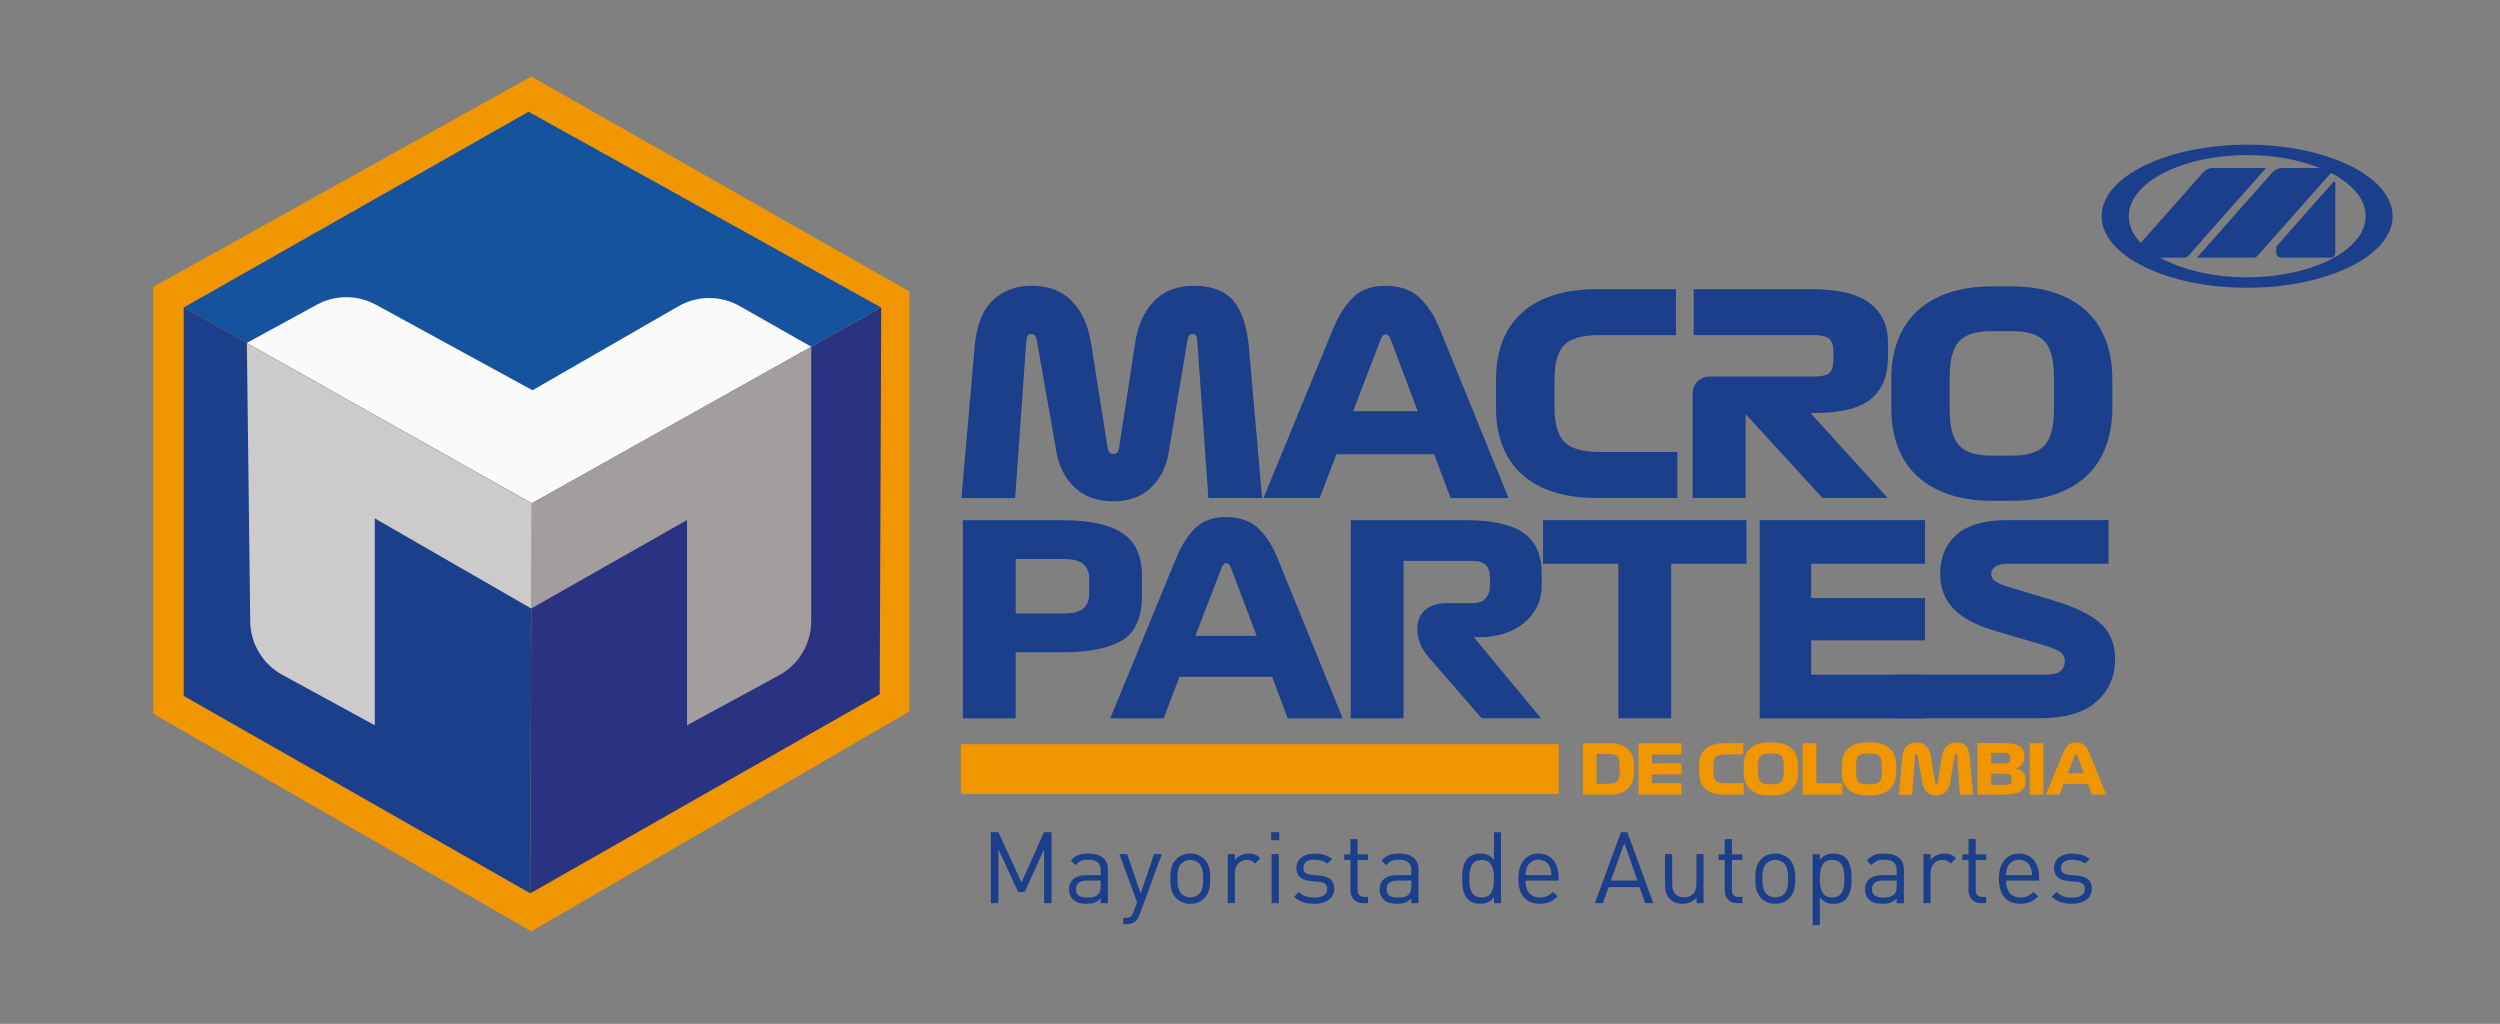 <?xml version="1.0" encoding="UTF-8"?>
<svg id="Capa_1" xmlns="http://www.w3.org/2000/svg" version="1.1" xmlns:xlink="http://www.w3.org/1999/xlink" viewBox="0 0 500.05 204.8">
  <rect x="0" y="0" width="500.05" height="204.8" fill="#808080" stroke="none"/>
  <!-- Generator: Adobe Illustrator 29.2.1, SVG Export Plug-In . SVG Version: 2.1.0 Build 116)  -->
  <defs>
    <style>
      .st0 {
        fill: #cdcacb;
      }

      .st1 {
        fill: #ef9600;
      }

      .st2 {
        fill: none;
      }

      .st3 {
        fill: #fafafb;
      }

      .st4 {
        fill: #293381;
      }

      .st5 {
        fill: #1c3f8b;
      }

      .st6 {
        fill: #a39e9e;
      }

      .st7 {
        fill: #16539e;
      }
    </style>
    <clipPath id="clippath">
      <rect class="st2" x="1651.4" y="2692.45" width="1920" height="1080"/>
    </clipPath>
  </defs>
  <g>
    <g>
      <polygon class="st1" points="106.27 15.3 30.64 57.39 30.64 142.75 106.27 186.29 181.91 142.3 181.91 58.31 106.27 15.3"/>
      <polygon class="st7" points="36.73 61.51 106.33 100.65 176.24 61.51 105.72 22.35 36.73 61.51"/>
      <polygon class="st4" points="106.35 100.67 106.05 178.69 175.96 138.88 176.26 61.51 106.35 100.67"/>
      <polygon class="st5" points="36.75 61.51 36.75 139.2 106.05 178.67 106.35 100.67 36.75 61.51"/>
      <path class="st3" d="M106.35,100.67l55.91-31.32-14.3-8.13c-3.8-2.16-8.46-2.15-12.25.03l-29.2,16.81-31.32-17.11c-3.68-2.01-8.14-2.01-11.82,0l-14.02,7.65,56.99,32.05Z"/>
      <path class="st6" d="M106.35,100.67l55.91-31.32v54.89c0,4.52-2.47,8.68-6.45,10.84l-18.39,9.99v-41.06l-31.16,17.69.08-21.03Z"/>
      <path class="st0" d="M106.27,121.72l-31.3-18.03v41.38l-18.5-10.09c-3.91-2.14-6.37-6.22-6.42-10.68l-.67-55.66,56.97,32.05-.08,21.03Z"/>
      <g>
        <path class="st5" d="M194.89,69.75c.37-4.46,1.59-7.67,3.65-9.64,2.06-1.97,4.67-2.95,7.83-2.95,3.38,0,6.06,1.03,8.05,3.09,1.99,2.06,3.26,4.87,3.82,8.44l3.29,20.78c.07.45.2.78.36,1,.17.22.44.33.81.33s.65-.13.84-.39c.18-.26.3-.61.33-1.06l3.18-20.72c.52-3.53,1.77-6.32,3.76-8.38,1.99-2.06,4.65-3.09,7.99-3.09,3.53,0,6.15.99,7.88,2.98,1.73,1.99,2.78,5.19,3.15,9.61l2.62,29.86h-10.75l-2.23-31.47c-.04-.37-.1-.69-.2-.95-.09-.26-.33-.39-.7-.39-.3,0-.54.12-.72.36s-.3.53-.33.86l-3.73,22.34c-.48,2.97-1.68,5.37-3.59,7.19-1.91,1.82-4.43,2.73-7.55,2.73s-5.81-.94-7.74-2.81c-1.93-1.88-3.14-4.26-3.62-7.16l-3.9-22.22c-.07-.41-.2-.72-.39-.95-.19-.22-.43-.33-.72-.33-.37,0-.62.13-.75.39-.13.26-.21.59-.25,1l-2.23,31.42h-10.75l2.62-29.86Z"/>
        <path class="st5" d="M286.86,90.86h-19.55l-3.34,8.75h-11.25l13.87-33.7c1.08-2.64,2.4-4.75,3.98-6.35,1.58-1.6,3.76-2.39,6.55-2.39s5.17.79,6.82,2.37c1.65,1.58,3,3.67,4.04,6.27l13.76,33.81h-11.59l-3.29-8.75ZM270.65,82.23h12.92l-5.4-14.32c-.11-.26-.23-.49-.36-.7-.13-.2-.34-.31-.64-.31-.26,0-.46.09-.61.28-.15.19-.28.43-.39.72l-5.51,14.32Z"/>
        <path class="st5" d="M335.49,99.61h-16.15c-3.3,0-6.22-.42-8.74-1.25-2.53-.83-4.62-2.02-6.29-3.56-1.67-1.54-2.93-3.42-3.79-5.63-.85-2.21-1.28-4.67-1.28-7.38v-6.13c0-2.71.43-5.17,1.28-7.38.85-2.21,2.12-4.09,3.79-5.63,1.67-1.54,3.77-2.73,6.29-3.56,2.52-.84,5.44-1.25,8.74-1.25h15.88v9.19h-15.32c-3.45,0-5.81.68-7.07,2.03-1.26,1.36-1.89,3.59-1.89,6.71v5.9c0,3.12.65,5.36,1.95,6.71,1.3,1.36,3.73,2.03,7.3,2.03h15.32v9.19Z"/>
        <path class="st5" d="M338.57,99.61v-20.83c0-1.04.33-1.88,1-2.51.67-.63,1.47-.95,2.4-.95h20.78c1.52,0,2.57-.24,3.15-.72.58-.48.86-1.6.86-3.34v-.28c0-1.63-.29-2.7-.86-3.2-.58-.5-1.63-.75-3.15-.75h-23.97v-9.19h23.69c2.04,0,3.99.17,5.85.5,1.86.33,3.46.91,4.82,1.73,1.36.82,2.44,1.92,3.26,3.31.82,1.39,1.23,3.15,1.23,5.26v2.62c0,2.23-.35,4.08-1.06,5.54-.71,1.47-1.7,2.63-2.98,3.48s-2.85,1.46-4.71,1.81c-1.86.35-3.9.53-6.13.53h-.61l15.43,16.99h-13.03l-15.37-16.77v16.77h-10.58Z"/>
        <path class="st5" d="M421.26,89.22c-.84,2.28-2.09,4.23-3.76,5.85-1.67,1.62-3.79,2.87-6.35,3.76-2.56.89-5.53,1.34-8.91,1.34h-3.68c-3.38,0-6.35-.45-8.91-1.34-2.56-.89-4.68-2.14-6.35-3.76-1.67-1.61-2.92-3.56-3.76-5.85-.84-2.28-1.25-4.82-1.25-7.6v-5.79c0-2.79.42-5.32,1.25-7.6.84-2.28,2.09-4.23,3.76-5.85,1.67-1.62,3.79-2.87,6.35-3.76,2.56-.89,5.53-1.34,8.91-1.34h3.68c3.38,0,6.35.45,8.91,1.34,2.56.89,4.68,2.14,6.35,3.76,1.67,1.61,2.92,3.56,3.76,5.85.84,2.28,1.25,4.82,1.25,7.6v5.79c0,2.79-.42,5.32-1.25,7.6ZM391.85,89.08c1.24,1.37,3.37,2.06,6.38,2.06h4.34c3.01,0,5.13-.69,6.38-2.06,1.24-1.37,1.87-3.71,1.87-7.02v-6.8c0-3.31-.62-5.64-1.87-6.99-1.24-1.36-3.37-2.03-6.38-2.03h-4.34c-3.01,0-5.13.68-6.38,2.03-1.24,1.36-1.87,3.69-1.87,6.99v6.8c0,3.31.62,5.64,1.87,7.02Z"/>
      </g>
      <g>
        <path class="st1" d="M324.1,148.96c.62.21,1.13.5,1.53.88.4.38.7.84.91,1.38.2.54.3,1.15.3,1.82v1.51c0,.67-.1,1.27-.3,1.82-.2.54-.5,1.01-.91,1.39-.4.38-.91.67-1.53.88-.62.21-1.33.31-2.15.31h-5.33v-10.29h5.33c.81,0,1.53.1,2.15.31ZM319.36,150.82v5.95h2.34c.91,0,1.51-.17,1.8-.51.3-.34.45-.92.45-1.74v-1.47c0-.82-.15-1.4-.44-1.73s-.87-.5-1.74-.5h-2.41Z"/>
        <path class="st1" d="M327.73,148.65h8.59v2.26h-5.91v1.78h5.91v2.19h-5.91v1.78h5.91v2.26h-8.59v-10.29Z"/>
        <path class="st1" d="M348.77,158.94h-3.98c-.81,0-1.53-.1-2.15-.31-.62-.21-1.14-.5-1.55-.88-.41-.38-.72-.84-.93-1.39s-.31-1.15-.31-1.82v-1.51c0-.67.1-1.27.31-1.82s.52-1.01.93-1.38c.41-.38.93-.67,1.55-.88.62-.21,1.34-.31,2.15-.31h3.91v2.26h-3.77c-.85,0-1.43.17-1.74.5-.31.33-.47.88-.47,1.65v1.45c0,.77.16,1.32.48,1.65.32.33.92.5,1.8.5h3.77v2.26Z"/>
        <path class="st1" d="M359.36,156.38c-.21.56-.52,1.04-.93,1.44-.41.4-.93.71-1.56.93-.63.22-1.36.33-2.19.33h-.91c-.83,0-1.56-.11-2.2-.33-.63-.22-1.15-.53-1.56-.93-.41-.4-.72-.88-.93-1.44-.21-.56-.31-1.19-.31-1.87v-1.43c0-.69.1-1.31.31-1.87.2-.56.51-1.04.93-1.44.41-.4.93-.71,1.56-.93.63-.22,1.36-.33,2.2-.33h.91c.83,0,1.56.11,2.19.33.63.22,1.15.53,1.56.93.41.4.72.88.93,1.44s.31,1.19.31,1.87v1.43c0,.69-.1,1.31-.31,1.87ZM352.11,156.35c.31.34.83.51,1.57.51h1.07c.74,0,1.27-.17,1.57-.51.31-.34.46-.91.46-1.73v-1.67c0-.81-.15-1.39-.46-1.72s-.83-.5-1.57-.5h-1.07c-.74,0-1.26.17-1.57.5s-.46.91-.46,1.72v1.67c0,.81.15,1.39.46,1.73Z"/>
        <path class="st1" d="M360.56,148.65h2.74v8.02h5.22v2.26h-7.97v-10.29Z"/>
        <path class="st1" d="M378.97,156.38c-.21.56-.52,1.04-.93,1.44-.41.4-.93.71-1.56.93-.63.22-1.36.33-2.19.33h-.91c-.83,0-1.56-.11-2.2-.33-.63-.22-1.15-.53-1.56-.93-.41-.4-.72-.88-.93-1.44-.21-.56-.31-1.19-.31-1.87v-1.43c0-.69.1-1.31.31-1.87.2-.56.51-1.04.93-1.44.41-.4.93-.71,1.56-.93.63-.22,1.36-.33,2.2-.33h.91c.83,0,1.56.11,2.19.33.63.22,1.15.53,1.56.93.41.4.72.88.93,1.44.21.56.31,1.19.31,1.87v1.43c0,.69-.1,1.31-.31,1.87ZM371.73,156.35c.31.34.83.51,1.57.51h1.07c.74,0,1.27-.17,1.57-.51.31-.34.46-.91.46-1.73v-1.67c0-.81-.15-1.39-.46-1.72s-.83-.5-1.57-.5h-1.07c-.74,0-1.26.17-1.57.5s-.46.91-.46,1.72v1.67c0,.81.15,1.39.46,1.73Z"/>
        <path class="st1" d="M380.48,151.59c.09-1.1.39-1.89.9-2.37.51-.48,1.15-.73,1.93-.73.83,0,1.49.25,1.98.76.49.51.8,1.2.94,2.08l.81,5.12c.02.11.05.19.09.25.04.06.11.08.2.08s.16-.03.21-.1c.04-.06.07-.15.08-.26l.78-5.1c.13-.87.44-1.56.93-2.06.49-.51,1.15-.76,1.97-.76.87,0,1.51.25,1.94.73s.68,1.28.77,2.37l.65,7.35h-2.65l-.55-7.75c0-.09-.02-.17-.05-.23-.02-.06-.08-.1-.17-.1-.07,0-.13.03-.18.09-.04.06-.07.13-.08.21l-.92,5.5c-.12.73-.41,1.32-.89,1.77-.47.45-1.09.67-1.86.67s-1.43-.23-1.91-.69c-.47-.46-.77-1.05-.89-1.76l-.96-5.47c-.02-.1-.05-.18-.1-.23-.05-.06-.1-.08-.18-.08-.09,0-.15.03-.18.1-.03.06-.05.15-.06.25l-.55,7.74h-2.65l.65-7.35Z"/>
        <path class="st1" d="M402.44,148.77c.55.08,1,.21,1.36.4.36.19.64.45.82.78.19.33.28.75.28,1.26v.45c0,.42-.12.81-.36,1.17-.24.36-.67.64-1.3.84.69.2,1.19.49,1.48.86.29.37.44.77.44,1.21v.48c0,.97-.34,1.66-1.02,2.08-.68.42-1.82.62-3.44.62h-5.17v-10.29h5.01c.71,0,1.34.04,1.89.12ZM398.28,150.6v2.11h2.39c.59,0,.97-.07,1.15-.21s.27-.36.27-.67v-.32c0-.31-.09-.54-.27-.69s-.54-.23-1.09-.23h-2.45ZM398.28,154.74v2.25h2.65c.6,0,.99-.08,1.17-.23.17-.16.26-.39.26-.7v-.33c0-.31-.08-.55-.25-.73-.17-.17-.54-.26-1.1-.26h-2.72Z"/>
        <path class="st1" d="M405.99,148.65h2.74v10.29h-2.74v-10.29Z"/>
        <path class="st1" d="M417.62,156.79h-4.81l-.82,2.15h-2.77l3.42-8.3c.27-.65.59-1.17.98-1.56s.93-.59,1.61-.59,1.27.19,1.68.58c.41.39.74.9.99,1.54l3.39,8.33h-2.85l-.81-2.15ZM413.63,154.66h3.18l-1.33-3.52c-.03-.06-.06-.12-.09-.17s-.09-.08-.16-.08c-.06,0-.11.02-.15.07s-.07.1-.1.18l-1.36,3.52Z"/>
      </g>
      <rect class="st1" x="192.19" y="148.86" width="119.59" height="9.94"/>
      <g>
        <path class="st5" d="M228.42,119.16c0,4.3-1.3,7.26-3.91,8.88-2.61,1.62-6.64,2.43-12.1,2.43h-9.25v13.21h-10.57v-39.63h19.82c5.46,0,9.49.86,12.1,2.59,2.61,1.73,3.91,4.6,3.91,8.61v3.91ZM217.85,115.72c0-1.23-.38-2.19-1.14-2.88-.76-.69-2.09-1.03-3.99-1.03h-9.56v10.89h9.56c1.9,0,3.23-.34,3.99-1.03.76-.69,1.14-1.63,1.14-2.83v-3.12Z"/>
        <path class="st5" d="M254.47,135.38h-18.55l-3.17,8.3h-10.68l13.16-31.97c1.02-2.5,2.28-4.51,3.78-6.02,1.5-1.51,3.57-2.27,6.21-2.27s4.91.75,6.47,2.25,2.85,3.48,3.83,5.95l13.05,32.08h-10.99l-3.12-8.3ZM239.1,127.19h12.26l-5.13-13.58c-.11-.25-.22-.47-.34-.66s-.33-.29-.61-.29c-.25,0-.44.09-.58.26-.14.18-.26.4-.37.69l-5.23,13.58Z"/>
        <path class="st5" d="M296.38,143.68l-10.52-12.1c-.88-1.02-1.5-2.03-1.85-3.01-.35-.99-.53-1.87-.53-2.64,0-1.73.53-3.04,1.59-3.94,1.06-.9,2.48-1.35,4.28-1.35h5.23c1.16,0,2.03-.33,2.59-.98.56-.65.85-1.47.85-2.46v-1.74c0-1.06-.27-1.87-.82-2.43-.55-.56-1.45-.85-2.72-.85h-13.74v31.5h-10.57v-39.63h23.25c5.11,0,8.88.85,11.31,2.54,2.43,1.69,3.65,4.42,3.65,8.19v2.27c0,1.66-.33,3.13-1,4.41-.67,1.29-1.56,2.37-2.67,3.25-1.11.88-2.41,1.56-3.91,2.03-1.5.48-3.07.71-4.73.71h-1.27l13.42,16.22h-11.84Z"/>
        <path class="st5" d="M323.7,112.76h-15.06v-8.72h40.69v8.72h-15.06v30.91h-10.57v-30.91Z"/>
        <path class="st5" d="M351.97,104.04h33.08v8.72h-22.78v6.87h22.78v8.46h-22.78v6.87h22.78v8.72h-33.08v-39.63Z"/>
        <path class="st5" d="M398.85,126.13c-3.66-1.09-6.38-2.56-8.14-4.41-1.76-1.85-2.64-4.15-2.64-6.9,0-3.31,1.09-5.94,3.28-7.87,2.18-1.94,5.53-2.91,10.04-2.91h20.35v8.72h-19.98c-1.3,0-2.21.2-2.72.61-.51.41-.77.85-.77,1.35,0,.63.26,1.14.77,1.51s1.31.73,2.4,1.08l9.3,2.8c4.12,1.23,7.2,2.71,9.25,4.44,2.04,1.73,3.07,4.16,3.07,7.29,0,3.49-1.25,6.33-3.75,8.53-2.5,2.2-6.32,3.3-11.47,3.3h-29.28v-8.72h30.33c1.69,0,2.8-.26,3.33-.79.53-.53.79-1.14.79-1.85,0-.85-.3-1.48-.9-1.9-.6-.42-1.83-.92-3.7-1.48l-9.57-2.8Z"/>
      </g>
    </g>
    <g>
      <path class="st5" d="M208.84,180.65v-10.78l-3.89,8.55h-1.3l-3.95-8.55v10.78h-1.51v-14.19h1.51l4.62,10.06,4.5-10.06h1.51v14.19h-1.51Z"/>
      <path class="st5" d="M220.16,180.65v-.94c-.8.8-1.51,1.06-2.83,1.06s-2.15-.26-2.77-.9c-.48-.48-.74-1.22-.74-1.99,0-1.71,1.2-2.83,3.39-2.83h2.95v-.94c0-1.43-.72-2.15-2.51-2.15-1.26,0-1.89.3-2.47,1.12l-.98-.9c.88-1.14,1.87-1.45,3.47-1.45,2.63,0,3.93,1.14,3.93,3.27v6.66h-1.44ZM220.16,176.13h-2.75c-1.47,0-2.19.6-2.19,1.73s.7,1.67,2.25,1.67c.84,0,1.58-.06,2.19-.66.34-.32.5-.88.5-1.69v-1.06Z"/>
      <path class="st5" d="M227.91,183.02c-.2.54-.42.9-.7,1.16-.52.5-1.22.68-1.91.68h-.62v-1.28h.44c1,0,1.3-.32,1.61-1.22l.7-1.91-3.53-9.6h1.56l2.69,7.87,2.67-7.87h1.56l-4.46,12.18Z"/>
      <path class="st5" d="M240.89,179.66c-.68.68-1.61,1.12-2.81,1.12s-2.13-.44-2.81-1.12c-1-1.02-1.2-2.39-1.2-3.91s.2-2.89,1.2-3.91c.68-.68,1.61-1.12,2.81-1.12s2.13.44,2.81,1.12c1,1.02,1.2,2.39,1.2,3.91s-.2,2.89-1.2,3.91ZM239.87,172.72c-.46-.46-1.1-.72-1.79-.72s-1.32.26-1.77.72c-.72.72-.8,1.93-.8,3.03s.08,2.31.8,3.03c.46.46,1.08.72,1.77.72s1.33-.26,1.79-.72c.72-.72.78-1.93.78-3.03s-.06-2.31-.78-3.03Z"/>
      <path class="st5" d="M251.04,172.72c-.54-.54-.94-.72-1.69-.72-1.43,0-2.35,1.14-2.35,2.63v6.02h-1.43v-9.8h1.43v1.2c.54-.82,1.61-1.31,2.75-1.31.94,0,1.65.22,2.35.92l-1.06,1.08Z"/>
      <path class="st5" d="M254.27,168.06v-1.61h1.61v1.61h-1.61ZM254.35,180.65v-9.8h1.44v9.8h-1.44Z"/>
      <path class="st5" d="M262.88,180.77c-1.65,0-2.95-.38-4.02-1.41l.96-.96c.78.82,1.83,1.14,3.05,1.14,1.61,0,2.61-.58,2.61-1.73,0-.86-.5-1.33-1.64-1.43l-1.61-.14c-1.91-.16-2.93-1.02-2.93-2.63,0-1.79,1.51-2.87,3.61-2.87,1.39,0,2.65.34,3.53,1.06l-.94.94c-.7-.54-1.59-.78-2.61-.78-1.43,0-2.19.62-2.19,1.61,0,.84.48,1.34,1.71,1.43l1.58.14c1.71.16,2.89.82,2.89,2.65s-1.61,2.99-3.99,2.99Z"/>
      <path class="st5" d="M272.62,180.65c-1.67,0-2.51-1.18-2.51-2.63v-6.02h-1.24v-1.1h1.24v-3.07h1.43v3.07h2.09v1.1h-2.09v5.98c0,.9.42,1.43,1.33,1.43h.76v1.24h-1.02Z"/>
      <path class="st5" d="M282.29,180.65v-.94c-.8.8-1.51,1.06-2.83,1.06s-2.15-.26-2.77-.9c-.48-.48-.74-1.22-.74-1.99,0-1.71,1.2-2.83,3.39-2.83h2.95v-.94c0-1.43-.72-2.15-2.51-2.15-1.26,0-1.89.3-2.47,1.12l-.98-.9c.88-1.14,1.87-1.45,3.47-1.45,2.63,0,3.93,1.14,3.93,3.27v6.66h-1.44ZM282.29,176.13h-2.75c-1.47,0-2.19.6-2.19,1.73s.7,1.67,2.25,1.67c.84,0,1.58-.06,2.19-.66.34-.32.5-.88.5-1.69v-1.06Z"/>
      <path class="st5" d="M298.83,180.65v-1.18c-.8,1.04-1.71,1.3-2.79,1.3-1,0-1.87-.34-2.39-.86-1-1-1.2-2.63-1.2-4.16s.2-3.17,1.2-4.16c.52-.52,1.4-.86,2.39-.86,1.08,0,1.97.24,2.77,1.26v-5.52h1.43v14.19h-1.41ZM296.36,172.01c-2.13,0-2.47,1.83-2.47,3.75s.34,3.75,2.47,3.75,2.45-1.83,2.45-3.75-.32-3.75-2.45-3.75Z"/>
      <path class="st5" d="M305.13,176.13c0,2.15,1.02,3.39,2.89,3.39,1.14,0,1.79-.34,2.57-1.12l.98.86c-1,1-1.91,1.51-3.59,1.51-2.59,0-4.28-1.55-4.28-5.02,0-3.17,1.54-5.02,4.02-5.02s4.03,1.83,4.03,4.74v.66h-6.62ZM310.02,173.42c-.38-.9-1.26-1.47-2.29-1.47s-1.91.58-2.29,1.47c-.22.54-.26.84-.3,1.63h5.18c-.04-.8-.08-1.1-.3-1.63Z"/>
      <path class="st5" d="M329.09,180.65l-1.14-3.21h-6.2l-1.14,3.21h-1.61l5.22-14.19h1.28l5.2,14.19h-1.61ZM324.89,168.64l-2.67,7.49h5.3l-2.63-7.49Z"/>
      <path class="st5" d="M339.34,180.65v-1.1c-.7.8-1.67,1.22-2.77,1.22s-1.93-.32-2.53-.92c-.7-.68-1-1.61-1-2.75v-6.26h1.43v6.04c0,1.73.92,2.61,2.39,2.61s2.45-.9,2.45-2.61v-6.04h1.43v9.8h-1.41Z"/>
      <path class="st5" d="M347.49,180.65c-1.67,0-2.51-1.18-2.51-2.63v-6.02h-1.23v-1.1h1.23v-3.07h1.44v3.07h2.09v1.1h-2.09v5.98c0,.9.42,1.43,1.33,1.43h.76v1.24h-1.02Z"/>
      <path class="st5" d="M357.9,179.66c-.68.68-1.61,1.12-2.81,1.12s-2.13-.44-2.81-1.12c-1-1.02-1.2-2.39-1.2-3.91s.2-2.89,1.2-3.91c.68-.68,1.61-1.12,2.81-1.12s2.13.44,2.81,1.12c1,1.02,1.2,2.39,1.2,3.91s-.2,2.89-1.2,3.91ZM356.88,172.72c-.46-.46-1.1-.72-1.79-.72s-1.32.26-1.77.72c-.72.72-.8,1.93-.8,3.03s.08,2.31.8,3.03c.46.46,1.08.72,1.77.72s1.34-.26,1.79-.72c.72-.72.78-1.93.78-3.03s-.06-2.31-.78-3.03Z"/>
      <path class="st5" d="M369.16,179.92c-.52.52-1.4.86-2.39.86-1.08,0-1.97-.26-2.77-1.28v5.54h-1.43v-14.19h1.43v1.16c.8-1.04,1.69-1.28,2.77-1.28,1,0,1.87.34,2.39.86,1,1,1.2,2.63,1.2,4.16s-.2,3.17-1.2,4.16ZM366.47,172.01c-2.13,0-2.47,1.83-2.47,3.75s.34,3.75,2.47,3.75,2.45-1.83,2.45-3.75-.32-3.75-2.45-3.75Z"/>
      <path class="st5" d="M379.38,180.65v-.94c-.8.8-1.51,1.06-2.83,1.06s-2.15-.26-2.77-.9c-.48-.48-.74-1.22-.74-1.99,0-1.71,1.2-2.83,3.39-2.83h2.95v-.94c0-1.43-.72-2.15-2.51-2.15-1.26,0-1.89.3-2.47,1.12l-.98-.9c.88-1.14,1.87-1.45,3.47-1.45,2.63,0,3.93,1.14,3.93,3.27v6.66h-1.43ZM379.38,176.13h-2.75c-1.47,0-2.19.6-2.19,1.73s.7,1.67,2.25,1.67c.84,0,1.57-.06,2.19-.66.34-.32.5-.88.5-1.69v-1.06Z"/>
      <path class="st5" d="M390.19,172.72c-.54-.54-.94-.72-1.69-.72-1.43,0-2.35,1.14-2.35,2.63v6.02h-1.43v-9.8h1.43v1.2c.54-.82,1.61-1.31,2.75-1.31.94,0,1.65.22,2.35.92l-1.06,1.08Z"/>
      <path class="st5" d="M396.25,180.65c-1.67,0-2.51-1.18-2.51-2.63v-6.02h-1.23v-1.1h1.23v-3.07h1.44v3.07h2.09v1.1h-2.09v5.98c0,.9.42,1.43,1.33,1.43h.76v1.24h-1.02Z"/>
      <path class="st5" d="M401.25,176.13c0,2.15,1.02,3.39,2.89,3.39,1.14,0,1.79-.34,2.57-1.12l.98.86c-1,1-1.91,1.51-3.59,1.51-2.59,0-4.28-1.55-4.28-5.02,0-3.17,1.54-5.02,4.02-5.02s4.03,1.83,4.03,4.74v.66h-6.62ZM406.13,173.42c-.38-.9-1.26-1.47-2.29-1.47s-1.91.58-2.29,1.47c-.22.54-.26.84-.3,1.63h5.18c-.04-.8-.08-1.1-.3-1.63Z"/>
      <path class="st5" d="M414.41,180.77c-1.65,0-2.95-.38-4.02-1.41l.96-.96c.78.82,1.83,1.14,3.05,1.14,1.61,0,2.61-.58,2.61-1.73,0-.86-.5-1.33-1.63-1.43l-1.61-.14c-1.91-.16-2.93-1.02-2.93-2.63,0-1.79,1.51-2.87,3.61-2.87,1.4,0,2.65.34,3.53,1.06l-.94.94c-.7-.54-1.59-.78-2.61-.78-1.43,0-2.19.62-2.19,1.61,0,.84.48,1.34,1.71,1.43l1.57.14c1.71.16,2.89.82,2.89,2.65s-1.61,2.99-3.99,2.99Z"/>
    </g>
  </g>
  <g>
    <path class="st5" d="M449.47,28.94c-16.05,0-29.11,6.42-29.11,14.31s13.06,14.31,29.11,14.31,29.11-6.42,29.11-14.31-13.06-14.31-29.11-14.31ZM449.47,55.47c-6.86,0-13.04-1.51-17.37-3.93h4.79c.31,0,.6-.13.81-.36l3.75-4.24,11.81-13.34h-10.65c-.73,0-1.43.31-1.92.86l-12.5,14.13c-1.53-1.62-2.39-3.43-2.39-5.35,0-6.74,10.63-12.22,23.69-12.22,5.47,0,10.52.97,14.53,2.58h-7.51s-.06,0-.09,0c-.01,0-.02,0-.03,0-.72.03-1.4.35-1.88.89l-3.33,3.76-11.75,13.28h11.32c.31,0,.6-.13.81-.36l3.75-4.24,10.92-12.34c4.29,2.21,6.95,5.27,6.95,8.64,0,6.74-10.63,12.22-23.69,12.22Z"/>
    <path class="st5" d="M466.71,36.4l-11.41,12.9v1.25c0,.28.12.53.3.71.18.17.42.28.69.28h9.9c.51,0,.92-.41.92-.92v-14.08c0-.21-.25-.3-.39-.15Z"/>
  </g>
</svg>
